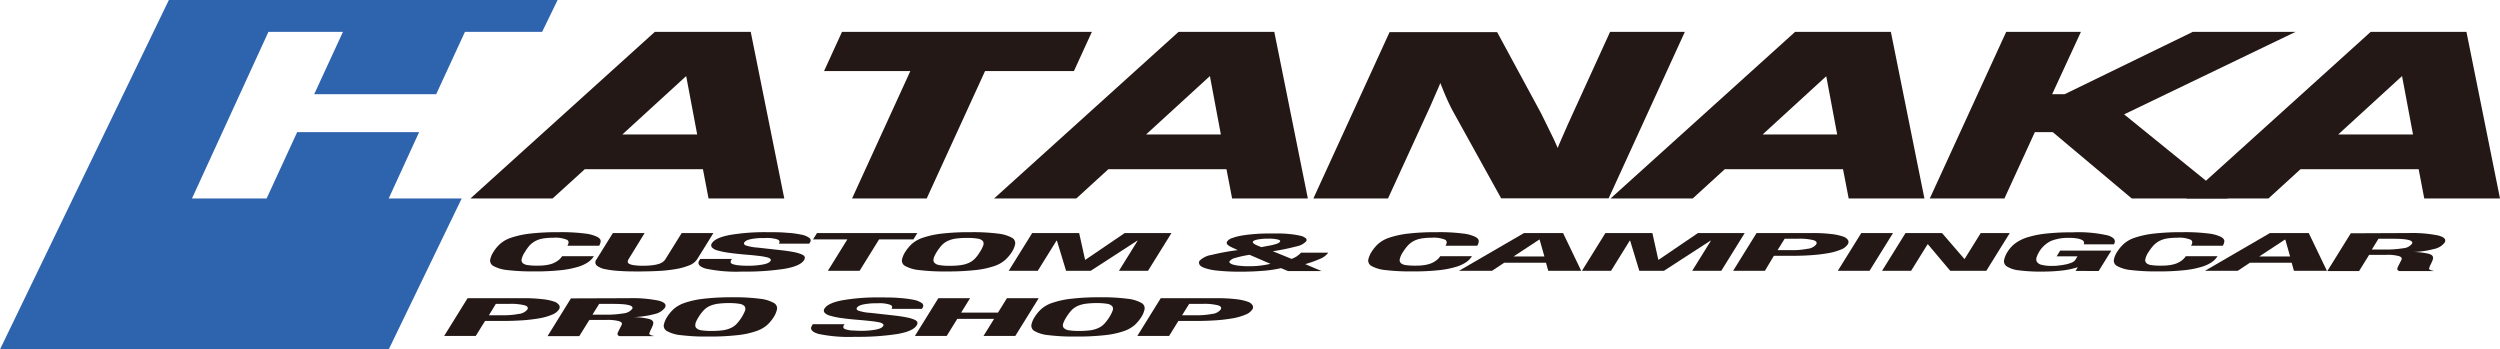 <svg xmlns="http://www.w3.org/2000/svg" xmlns:xlink="http://www.w3.org/1999/xlink" viewBox="0 0 521.56 72.89"><defs><style>.cls-1{fill:none;}.cls-2{clip-path:url(#clip-path);}.cls-3{fill:#231815;}.cls-4{fill:#2e63ae;}</style><clipPath id="clip-path" transform="translate(0 0)"><rect class="cls-1" width="521.56" height="72.89"/></clipPath></defs><g id="レイヤー_2" data-name="レイヤー 2"><g id="レイヤー_1-2" data-name="レイヤー 1"><g class="cls-2"><path class="cls-3" d="M118.21,50a6.18,6.18,0,0,0-2.82-.4,12.82,12.82,0,0,0-2.12.16,5.37,5.37,0,0,0-1.57.52,4.76,4.76,0,0,0-1.22.93,9.23,9.23,0,0,0-1,1.41,4.27,4.27,0,0,0-.65,1.44.87.87,0,0,0,.25.85,2,2,0,0,0,1.06.4,12.67,12.67,0,0,0,1.77.11c.58,0,1.13,0,1.66-.07a7.51,7.51,0,0,0,1.47-.29,4.71,4.71,0,0,0,1.23-.61,3.32,3.32,0,0,0,1-1h6.63a4.61,4.61,0,0,1-1.17,1.22,7.52,7.52,0,0,1-2.16,1,19.31,19.31,0,0,1-3.59.7,48.67,48.67,0,0,1-5.44.25,44,44,0,0,1-5.73-.28,7.6,7.6,0,0,1-2.84-.83,1.28,1.28,0,0,1-.71-1.3,4.53,4.53,0,0,1,.69-1.66,8.23,8.23,0,0,1,1.37-1.66,6.64,6.64,0,0,1,2.32-1.3,19.24,19.24,0,0,1,3.89-.85,50.63,50.63,0,0,1,6.1-.3,38.39,38.39,0,0,1,5.39.28,7.74,7.74,0,0,1,2.6.71c.5.28.73.59.69.92a2,2,0,0,1-.32.92h-6.62c.35-.57.33-1-.07-1.25" transform="translate(0 0)"/><path class="cls-3" d="M131.13,54.08a1,1,0,0,0-.17.54c0,.17.11.31.33.43a3.12,3.12,0,0,0,1,.28,12.58,12.58,0,0,0,1.83.11,15.47,15.47,0,0,0,2-.11,7.42,7.42,0,0,0,1.34-.28,2.65,2.65,0,0,0,.86-.43,2,2,0,0,0,.5-.54l3.39-5.45h6.62l-3.41,5.49a3.41,3.41,0,0,1-1.64,1.24,13.2,13.2,0,0,1-2.83.78,30.83,30.83,0,0,1-3.59.39c-1.29.06-2.62.1-4,.1s-2.63,0-3.85-.09a20.68,20.68,0,0,1-3.13-.36,4.16,4.16,0,0,1-1.87-.77.91.91,0,0,1-.07-1.29l3.41-5.49h6.63Z" transform="translate(0 0)"/><path class="cls-3" d="M152.57,54.22a.68.68,0,0,0-.13.5c0,.16.18.28.45.39a5.42,5.42,0,0,0,1.2.24,19.34,19.34,0,0,0,2.08.09,16.62,16.62,0,0,0,2.88-.24c.91-.16,1.47-.4,1.67-.73a.35.35,0,0,0,0-.46,1.68,1.68,0,0,0-.78-.34,11.1,11.1,0,0,0-1.64-.28c-.7-.09-1.58-.18-2.62-.26-1.41-.12-2.6-.25-3.59-.39a15.93,15.93,0,0,1-2.39-.49,2.27,2.27,0,0,1-1.18-.65.69.69,0,0,1,0-.85c.48-.78,1.75-1.36,3.79-1.74a44,44,0,0,1,7.8-.57c1.47,0,2.8,0,4,.12a18.85,18.85,0,0,1,3,.38,4.12,4.12,0,0,1,1.7.67.66.66,0,0,1,.15,1l-.14.22H162.5c.24-.38.14-.67-.29-.87a7.14,7.14,0,0,0-2.58-.3c-.73,0-1.36,0-1.89.07a8.41,8.41,0,0,0-1.3.21,2.61,2.61,0,0,0-.78.29,1.13,1.13,0,0,0-.37.34c-.16.25-.07.45.26.62a9.54,9.54,0,0,0,2.47.46l4.77.53c1.17.13,2.11.27,2.82.41a8.18,8.18,0,0,1,1.62.47c.37.16.59.34.65.54a.83.83,0,0,1-.14.67c-.51.83-1.89,1.44-4.13,1.82a54.31,54.31,0,0,1-8.74.57,30.9,30.9,0,0,1-7.63-.62c-1.36-.4-1.81-1-1.35-1.7l.19-.32h6.63Z" transform="translate(0 0)"/><polygon class="cls-3" points="190.56 49.94 183.4 49.94 179.33 56.5 172.71 56.5 176.78 49.94 169.62 49.94 170.44 48.63 191.37 48.63 190.56 49.94"/><path class="cls-3" d="M190.23,50.89a6.8,6.8,0,0,1,2.32-1.3,19.24,19.24,0,0,1,3.89-.85,50.52,50.52,0,0,1,6.1-.3,41.22,41.22,0,0,1,5.71.3,7.73,7.73,0,0,1,2.84.85,1.26,1.26,0,0,1,.7,1.3,4.59,4.59,0,0,1-.68,1.66,8.34,8.34,0,0,1-1.38,1.66,6.74,6.74,0,0,1-2.31,1.3,18.12,18.12,0,0,1-3.88.83,52.8,52.8,0,0,1-6.09.29,43.37,43.37,0,0,1-5.72-.29,7.42,7.42,0,0,1-2.85-.83,1.27,1.27,0,0,1-.71-1.3,4.53,4.53,0,0,1,.69-1.66,8.23,8.23,0,0,1,1.37-1.66m4.59,3a.91.91,0,0,0,.08.89,1.71,1.71,0,0,0,1,.51,11.63,11.63,0,0,0,2.24.16,15.22,15.22,0,0,0,2.44-.16,6,6,0,0,0,1.68-.51,4.08,4.08,0,0,0,1.19-.89,8.43,8.43,0,0,0,1-1.35,6.48,6.48,0,0,0,.68-1.34,1,1,0,0,0-.08-.9,1.74,1.74,0,0,0-1.05-.51,12.76,12.76,0,0,0-2.24-.15,16.64,16.64,0,0,0-2.44.15,6,6,0,0,0-1.68.51,4.34,4.34,0,0,0-1.2.9,9.72,9.72,0,0,0-1,1.34,6.94,6.94,0,0,0-.67,1.35" transform="translate(0 0)"/><polygon class="cls-3" points="225.14 48.63 226.37 54.18 226.46 54.18 234.63 48.63 244.39 48.63 239.5 56.5 233.44 56.5 237.34 50.21 237.25 50.21 227.54 56.5 222.41 56.5 220.5 50.21 220.41 50.21 216.5 56.5 210.44 56.5 215.33 48.63 225.14 48.63"/><path class="cls-3" d="M270.72,53.31a2.17,2.17,0,0,0,.69-.6h5.69A3.79,3.79,0,0,1,275.39,54a23.15,23.15,0,0,1-3.09,1.1l3.41,1.45h-7l-1.46-.61a24.74,24.74,0,0,1-3.66.55c-1.47.12-3,.19-4.67.19a44.81,44.81,0,0,1-4.91-.22,11.56,11.56,0,0,1-2.72-.56c-.6-.22-.95-.47-1.06-.74a.78.78,0,0,1,0-.73,4.5,4.5,0,0,1,2.54-1.25,48.35,48.35,0,0,1,5.47-1l-.89-.41a7.56,7.56,0,0,1-.86-.43,1.43,1.43,0,0,1-.44-.35.51.51,0,0,1-.13-.32.72.72,0,0,1,.11-.32,2,2,0,0,1,1.05-.69,11.09,11.09,0,0,1,2-.52c.82-.14,1.77-.25,2.84-.33s2.22-.11,3.44-.11c1.4,0,2.59,0,3.56.12a15.39,15.39,0,0,1,2.33.36,2.62,2.62,0,0,1,1.16.52.47.47,0,0,1,.09.64,3.69,3.69,0,0,1-2.07,1.07,43.89,43.89,0,0,1-4.89,1l3.91,1.6a6.4,6.4,0,0,0,1.2-.6m-13,.41a2.1,2.1,0,0,0-1.13.68.26.26,0,0,0,.07.36,1.53,1.53,0,0,0,.66.34,7.09,7.09,0,0,0,1.3.24,15.21,15.21,0,0,0,1.91.1,18.88,18.88,0,0,0,4.58-.5l-4.34-1.88a22.89,22.89,0,0,0-3.05.66m4.86-2.53.61.27,1.33-.25a12.45,12.45,0,0,0,1.84-.43,1.6,1.6,0,0,0,.74-.43c.13-.21,0-.38-.49-.49a8.27,8.27,0,0,0-2-.17,11.53,11.53,0,0,0-2.07.16c-.6.11-1,.27-1.09.48s.23.51,1.09.86" transform="translate(0 0)"/><path class="cls-3" d="M301.46,50a6.23,6.23,0,0,0-2.83-.4,12.91,12.91,0,0,0-2.12.16,5.37,5.37,0,0,0-1.57.52,4.76,4.76,0,0,0-1.22.93,9.94,9.94,0,0,0-1.05,1.41,4.2,4.2,0,0,0-.64,1.44.89.89,0,0,0,.24.85,2,2,0,0,0,1.06.4,12.67,12.67,0,0,0,1.77.11c.58,0,1.13,0,1.66-.07a7.22,7.22,0,0,0,1.47-.29,4.94,4.94,0,0,0,1.24-.61,3.57,3.57,0,0,0,1-1h6.62a4.31,4.31,0,0,1-1.17,1.22,7.52,7.52,0,0,1-2.16,1,19.31,19.31,0,0,1-3.59.7,48.54,48.54,0,0,1-5.44.25,43.71,43.71,0,0,1-5.72-.28,7.6,7.6,0,0,1-2.85-.83,1.3,1.3,0,0,1-.71-1.3,4.9,4.9,0,0,1,.69-1.66,8.23,8.23,0,0,1,1.37-1.66,6.73,6.73,0,0,1,2.32-1.3,19.4,19.4,0,0,1,3.89-.85,50.75,50.75,0,0,1,6.1-.3,38.39,38.39,0,0,1,5.39.28,7.89,7.89,0,0,1,2.61.71c.49.28.72.59.68.92a2,2,0,0,1-.32.92h-6.62c.36-.57.33-1-.06-1.25" transform="translate(0 0)"/><path class="cls-3" d="M326.1,48.63l3.78,7.87H323l-.47-1.69h-8.71l-2.56,1.69h-6.89l13.56-7.87Zm-3.9,4.87-1-3.51h-.09l-5.34,3.51Z" transform="translate(0 0)"/><polygon class="cls-3" points="344.73 48.63 345.96 54.18 346.05 54.18 354.22 48.63 363.98 48.63 359.1 56.5 353.03 56.5 356.94 50.21 356.84 50.21 347.13 56.5 342 56.5 340.09 50.21 340 50.21 336.1 56.5 330.03 56.5 334.92 48.63 344.73 48.63"/><path class="cls-3" d="M378,48.62a32.55,32.55,0,0,1,4.11.21,11.11,11.11,0,0,1,2.45.54,1.82,1.82,0,0,1,1,.75.88.88,0,0,1-.08.87,3,3,0,0,1-1.41,1.07,12.24,12.24,0,0,1-2.57.74,33.56,33.56,0,0,1-3.55.43c-1.34.1-2.79.14-4.35.14h-3.53L368.2,56.5h-6.63l4.89-7.88Zm-4.23,3.57a16.83,16.83,0,0,0,3.35-.29,2.62,2.62,0,0,0,1.76-.88c.25-.4.08-.7-.49-.9a11.54,11.54,0,0,0-3.33-.31h-2.74l-1.48,2.38Z" transform="translate(0 0)"/><polygon class="cls-3" points="388.3 48.63 394.92 48.63 390.03 56.5 383.41 56.5 388.3 48.63"/><polygon class="cls-3" points="409.81 54.02 409.87 54.02 413.22 48.63 419.28 48.63 414.39 56.5 406.87 56.5 402.22 50.98 402.13 50.98 398.7 56.5 392.64 56.5 397.53 48.63 405.16 48.63 409.81 54.02"/><path class="cls-3" d="M434.77,50.5a.74.74,0,0,0-.4-.43,3.42,3.42,0,0,0-1-.32,9,9,0,0,0-1.64-.12,9.71,9.71,0,0,0-3.83.63,5.87,5.87,0,0,0-3,3.38,1.15,1.15,0,0,0,.06,1,1.53,1.53,0,0,0,1,.61,8.06,8.06,0,0,0,2.17.22c.39,0,.84,0,1.34-.08a13.49,13.49,0,0,0,1.46-.22,7,7,0,0,0,1.26-.38,1.58,1.58,0,0,0,.75-.54l.48-.78h-4.35l.73-1.19h10.67l-2.63,4.25H433l.47-.76h-.09a16.48,16.48,0,0,1-3.29.68,35.75,35.75,0,0,1-4.12.21,34.38,34.38,0,0,1-4.76-.26,5.89,5.89,0,0,1-2.49-.79,1.29,1.29,0,0,1-.63-1.31,5.17,5.17,0,0,1,.76-1.81,6.54,6.54,0,0,1,1.62-1.75,8.63,8.63,0,0,1,2.6-1.26,21,21,0,0,1,3.87-.76,49.79,49.79,0,0,1,5.44-.25,27.8,27.8,0,0,1,7.39.65q2,.66,1.23,1.86H434.7a.52.52,0,0,0,.07-.45" transform="translate(0 0)"/><path class="cls-3" d="M457,50a6.23,6.23,0,0,0-2.83-.4,13,13,0,0,0-2.12.16,5.47,5.47,0,0,0-1.57.52,4.71,4.71,0,0,0-1.21.93,10,10,0,0,0-1.06,1.41,4.2,4.2,0,0,0-.64,1.44.89.89,0,0,0,.24.85,2,2,0,0,0,1.06.4,12.72,12.72,0,0,0,1.78.11c.57,0,1.12,0,1.65-.07a7.22,7.22,0,0,0,1.47-.29,4.77,4.77,0,0,0,1.24-.61,3.57,3.57,0,0,0,1-1h6.62a4.41,4.41,0,0,1-1.16,1.22,7.73,7.73,0,0,1-2.17,1,19.31,19.31,0,0,1-3.59.7,48.42,48.42,0,0,1-5.44.25,43.71,43.71,0,0,1-5.72-.28,7.6,7.6,0,0,1-2.85-.83,1.27,1.27,0,0,1-.7-1.3,4.67,4.67,0,0,1,.68-1.66,8.28,8.28,0,0,1,1.38-1.66,6.58,6.58,0,0,1,2.31-1.3,19.52,19.52,0,0,1,3.9-.85,50.45,50.45,0,0,1,6.09-.3,38.56,38.56,0,0,1,5.4.28,7.81,7.81,0,0,1,2.6.71c.49.28.72.59.69.92a2.3,2.3,0,0,1-.32.92h-6.63c.36-.57.34-1-.06-1.25" transform="translate(0 0)"/><path class="cls-3" d="M481.67,48.63l3.78,7.87h-6.88l-.47-1.69h-8.71l-2.56,1.69H460l13.55-7.87Zm-3.9,4.87-1-3.51h-.09l-5.34,3.51Z" transform="translate(0 0)"/><path class="cls-3" d="M502.54,48.62a27.28,27.28,0,0,1,6.1.5c1.32.34,1.77.84,1.35,1.52a3.67,3.67,0,0,1-2.13,1.29,19.27,19.27,0,0,1-4.51.64l0,0a14.93,14.93,0,0,1,3.4.39c.65.2.92.53.83,1a1.65,1.65,0,0,1-.15.48c-.07.18-.16.37-.26.59a4.53,4.53,0,0,0-.41,1c0,.23.35.38.91.46l0,.06h-7.13c-.26-.11-.4-.24-.4-.39a1.12,1.12,0,0,1,.1-.45l.77-1.53c.13-.31,0-.56-.5-.74a9,9,0,0,0-2.75-.27h-3.5l-2.1,3.38h-6.62l4.89-7.88Zm-5,3.44a21.46,21.46,0,0,0,3.8-.27,2.57,2.57,0,0,0,1.83-.9q.68-1.08-3.87-1.08h-3.09l-1.39,2.25Z" transform="translate(0 0)"/><path class="cls-3" d="M109.12,62.21a32.55,32.55,0,0,1,4.11.21,10.64,10.64,0,0,1,2.45.53,1.88,1.88,0,0,1,1,.76.86.86,0,0,1-.08.87,3,3,0,0,1-1.41,1.06,11.63,11.63,0,0,1-2.57.75,33.23,33.23,0,0,1-3.55.43c-1.34.09-2.79.14-4.35.14h-3.53l-1.94,3.13H92.66l4.89-7.88Zm-4.23,3.56a16.91,16.91,0,0,0,3.35-.28A2.62,2.62,0,0,0,110,64.6c.25-.39.08-.69-.49-.89a11.49,11.49,0,0,0-3.33-.31h-2.74L102,65.77Z" transform="translate(0 0)"/><path class="cls-3" d="M131.25,62.21a27.28,27.28,0,0,1,6.1.5c1.32.33,1.77.84,1.35,1.52a3.67,3.67,0,0,1-2.13,1.29,19.92,19.92,0,0,1-4.52.64v0a15,15,0,0,1,3.4.39c.64.2.92.52.83,1a2.88,2.88,0,0,1-.15.48c-.08.17-.16.37-.26.58a5.37,5.37,0,0,0-.42,1c.05.22.35.37.91.45l0,.07h-7.13c-.27-.12-.4-.24-.4-.39a1.08,1.08,0,0,1,.1-.45l.77-1.53c.13-.32,0-.56-.5-.74a9,9,0,0,0-2.75-.27h-3.5l-2.1,3.38h-6.62l4.88-7.88Zm-5,3.44a21.26,21.26,0,0,0,3.79-.27,2.65,2.65,0,0,0,1.83-.9q.68-1.08-3.86-1.08H125l-1.4,2.25Z" transform="translate(0 0)"/><path class="cls-3" d="M140.54,64.48a6.73,6.73,0,0,1,2.32-1.3,18.58,18.58,0,0,1,3.89-.85,50.35,50.35,0,0,1,6.1-.31,40.82,40.82,0,0,1,5.71.31,7.54,7.54,0,0,1,2.84.85,1.27,1.27,0,0,1,.71,1.3,4.9,4.9,0,0,1-.69,1.66,8,8,0,0,1-1.37,1.66,6.8,6.8,0,0,1-2.32,1.29,17.53,17.53,0,0,1-3.88.83,50.44,50.44,0,0,1-6.08.29,41.85,41.85,0,0,1-5.73-.29,7.24,7.24,0,0,1-2.85-.83,1.27,1.27,0,0,1-.71-1.29,4.9,4.9,0,0,1,.69-1.66,8,8,0,0,1,1.37-1.66m4.59,3a.93.93,0,0,0,.08.9,1.77,1.77,0,0,0,1,.51,12.76,12.76,0,0,0,2.24.15,16.55,16.55,0,0,0,2.44-.15,6,6,0,0,0,1.68-.51,3.94,3.94,0,0,0,1.19-.9,9,9,0,0,0,1-1.34,6.9,6.9,0,0,0,.67-1.34,1,1,0,0,0-.08-.9,1.71,1.71,0,0,0-1.05-.51,12.5,12.5,0,0,0-2.24-.16,16.48,16.48,0,0,0-2.44.16,6,6,0,0,0-1.68.51,4.11,4.11,0,0,0-1.19.9,8.32,8.32,0,0,0-1,1.34,7,7,0,0,0-.68,1.34" transform="translate(0 0)"/><path class="cls-3" d="M176.07,67.81a.7.7,0,0,0-.12.5c0,.15.17.28.45.38a5.33,5.33,0,0,0,1.2.25c.53,0,1.23.08,2.08.08a16.64,16.64,0,0,0,2.88-.23c.91-.16,1.47-.41,1.67-.74a.34.34,0,0,0,0-.45,1.77,1.77,0,0,0-.78-.35A15,15,0,0,0,181.8,67c-.7-.08-1.58-.17-2.63-.26-1.4-.11-2.59-.24-3.58-.38a15.66,15.66,0,0,1-2.39-.49,2.34,2.34,0,0,1-1.18-.65.69.69,0,0,1,0-.85c.48-.78,1.75-1.36,3.79-1.74a43,43,0,0,1,7.8-.58c1.47,0,2.8,0,4,.12a21.54,21.54,0,0,1,3,.38,4.29,4.29,0,0,1,1.69.67.67.67,0,0,1,.16,1l-.14.22H186c.23-.37.14-.66-.29-.86a6.89,6.89,0,0,0-2.58-.31c-.73,0-1.36,0-1.89.08a10,10,0,0,0-1.3.2,2.75,2.75,0,0,0-.78.3,1.17,1.17,0,0,0-.38.34c-.15.24-.06.45.27.61a9.1,9.1,0,0,0,2.47.46l4.77.53c1.17.14,2.11.27,2.82.42a8.28,8.28,0,0,1,1.62.46c.37.17.59.35.65.55a.8.8,0,0,1-.14.66c-.52.84-1.89,1.44-4.13,1.82a54.31,54.31,0,0,1-8.74.57,31,31,0,0,1-7.63-.61c-1.36-.4-1.81-1-1.36-1.71l.2-.32h6.63Z" transform="translate(0 0)"/><polygon class="cls-3" points="202.38 62.21 200.52 65.21 208.21 65.21 210.07 62.21 216.7 62.21 211.81 70.09 205.18 70.09 207.39 66.52 199.71 66.52 197.5 70.09 190.87 70.09 195.76 62.21 202.38 62.21"/><path class="cls-3" d="M217.23,64.48a6.55,6.55,0,0,1,2.32-1.3,18.58,18.58,0,0,1,3.89-.85,50.17,50.17,0,0,1,6.09-.31,41.08,41.08,0,0,1,5.72.31,7.6,7.6,0,0,1,2.84.85,1.26,1.26,0,0,1,.7,1.3,4.67,4.67,0,0,1-.68,1.66,8.34,8.34,0,0,1-1.38,1.66,6.74,6.74,0,0,1-2.31,1.29,17.66,17.66,0,0,1-3.88.83,50.74,50.74,0,0,1-6.09.29,42,42,0,0,1-5.73-.29,7.36,7.36,0,0,1-2.85-.83,1.27,1.27,0,0,1-.7-1.29,4.53,4.53,0,0,1,.69-1.66,7.66,7.66,0,0,1,1.37-1.66m4.59,3a.9.9,0,0,0,.08.9,1.71,1.71,0,0,0,1,.51,12.68,12.68,0,0,0,2.24.15,16.64,16.64,0,0,0,2.44-.15,6,6,0,0,0,1.67-.51,4,4,0,0,0,1.2-.9,9.72,9.72,0,0,0,1-1.34,6.37,6.37,0,0,0,.67-1.34.93.93,0,0,0-.08-.9,1.71,1.71,0,0,0-1-.51,12.66,12.66,0,0,0-2.24-.16,16.38,16.38,0,0,0-2.44.16,6,6,0,0,0-1.68.51,4,4,0,0,0-1.2.9,9.72,9.72,0,0,0-1,1.34,6.37,6.37,0,0,0-.67,1.34" transform="translate(0 0)"/><path class="cls-3" d="M253.77,62.21a32.55,32.55,0,0,1,4.11.21,10.64,10.64,0,0,1,2.45.53,1.88,1.88,0,0,1,1,.76.86.86,0,0,1-.08.87,3,3,0,0,1-1.41,1.06,11.63,11.63,0,0,1-2.57.75,33.23,33.23,0,0,1-3.55.43c-1.34.09-2.79.14-4.35.14h-3.53l-1.94,3.13h-6.63l4.89-7.88Zm-4.23,3.56a16.91,16.91,0,0,0,3.35-.28,2.62,2.62,0,0,0,1.76-.89c.25-.39.08-.69-.49-.89a11.49,11.49,0,0,0-3.33-.31h-2.74l-1.48,2.37Z" transform="translate(0 0)"/><path class="cls-4" d="M87.44,27.56H62L55.62,41.41H40.05L56,6.65H71.55l-6,13H91l6-13h16.1L116.33,0H35.23L0,72.89H81.1L96.32,41.41H81.09l6.35-13.85" transform="translate(0 0)"/><path class="cls-3" d="M155.16,6.65H136.61L98.14,41.41h17.14L122,35.3h24.65c.29,1.53,1.17,6.11,1.17,6.11h15.8l-7-34.76Zm-12,9.25c.67,3.54,1.89,10,2.29,12.15H129.84C133,25.16,140,18.73,143.12,15.9" transform="translate(0 0)"/><path class="cls-3" d="M225.32,6.65H175.66l-3.74,8.17h18L177.76,41.41h15.57s11.41-24.89,12.18-26.59h18.54l3.74-8.17Z" transform="translate(0 0)"/><path class="cls-3" d="M264.42,6.65H245.87L207.39,41.41h17.15l6.69-6.11h24.64c.3,1.53,1.18,6.11,1.18,6.11h15.8l-7-34.76Zm-12,9.25c.66,3.54,1.89,10,2.28,12.15H239.1L252.38,15.9" transform="translate(0 0)"/><path class="cls-3" d="M349,6.65h-13.1L327.07,26l-1.81,4.14s-.13.35-.28.73L324.14,29l-2.6-5.3s-9.2-17-9.2-17H289.9L274,41.41h15.57l8.83-19.26,1.84-4.22s.11-.28.24-.61c.22.52.41,1,.41,1A48.57,48.57,0,0,0,303,23l10.18,18.38h22.42L351.5,6.65Z" transform="translate(0 0)"/><path class="cls-3" d="M393.05,6.65H374.5L336,41.41h17.14l6.69-6.11H384.5c.3,1.53,1.18,6.11,1.18,6.11h15.8l-7-34.76ZM381,15.9c.66,3.54,1.89,10,2.28,12.15H367.73L381,15.9" transform="translate(0 0)"/><path class="cls-3" d="M472.66,6.65h-15.2l-26.72,13h-2.61l6-13H418.54L402.6,41.41h15.57l6.35-13.85h3.73l16.49,13.85h20.05L443.14,23.86,478.9,6.65Z" transform="translate(0 0)"/><path class="cls-3" d="M513.13,6.65H494.58L456.11,41.41h17.14l6.69-6.11h24.65c.29,1.53,1.17,6.11,1.17,6.11h15.8l-7-34.76Zm-12,9.25c.67,3.54,1.89,10,2.28,12.15H487.81L501.09,15.9" transform="translate(0 0)"/></g></g></g></svg>